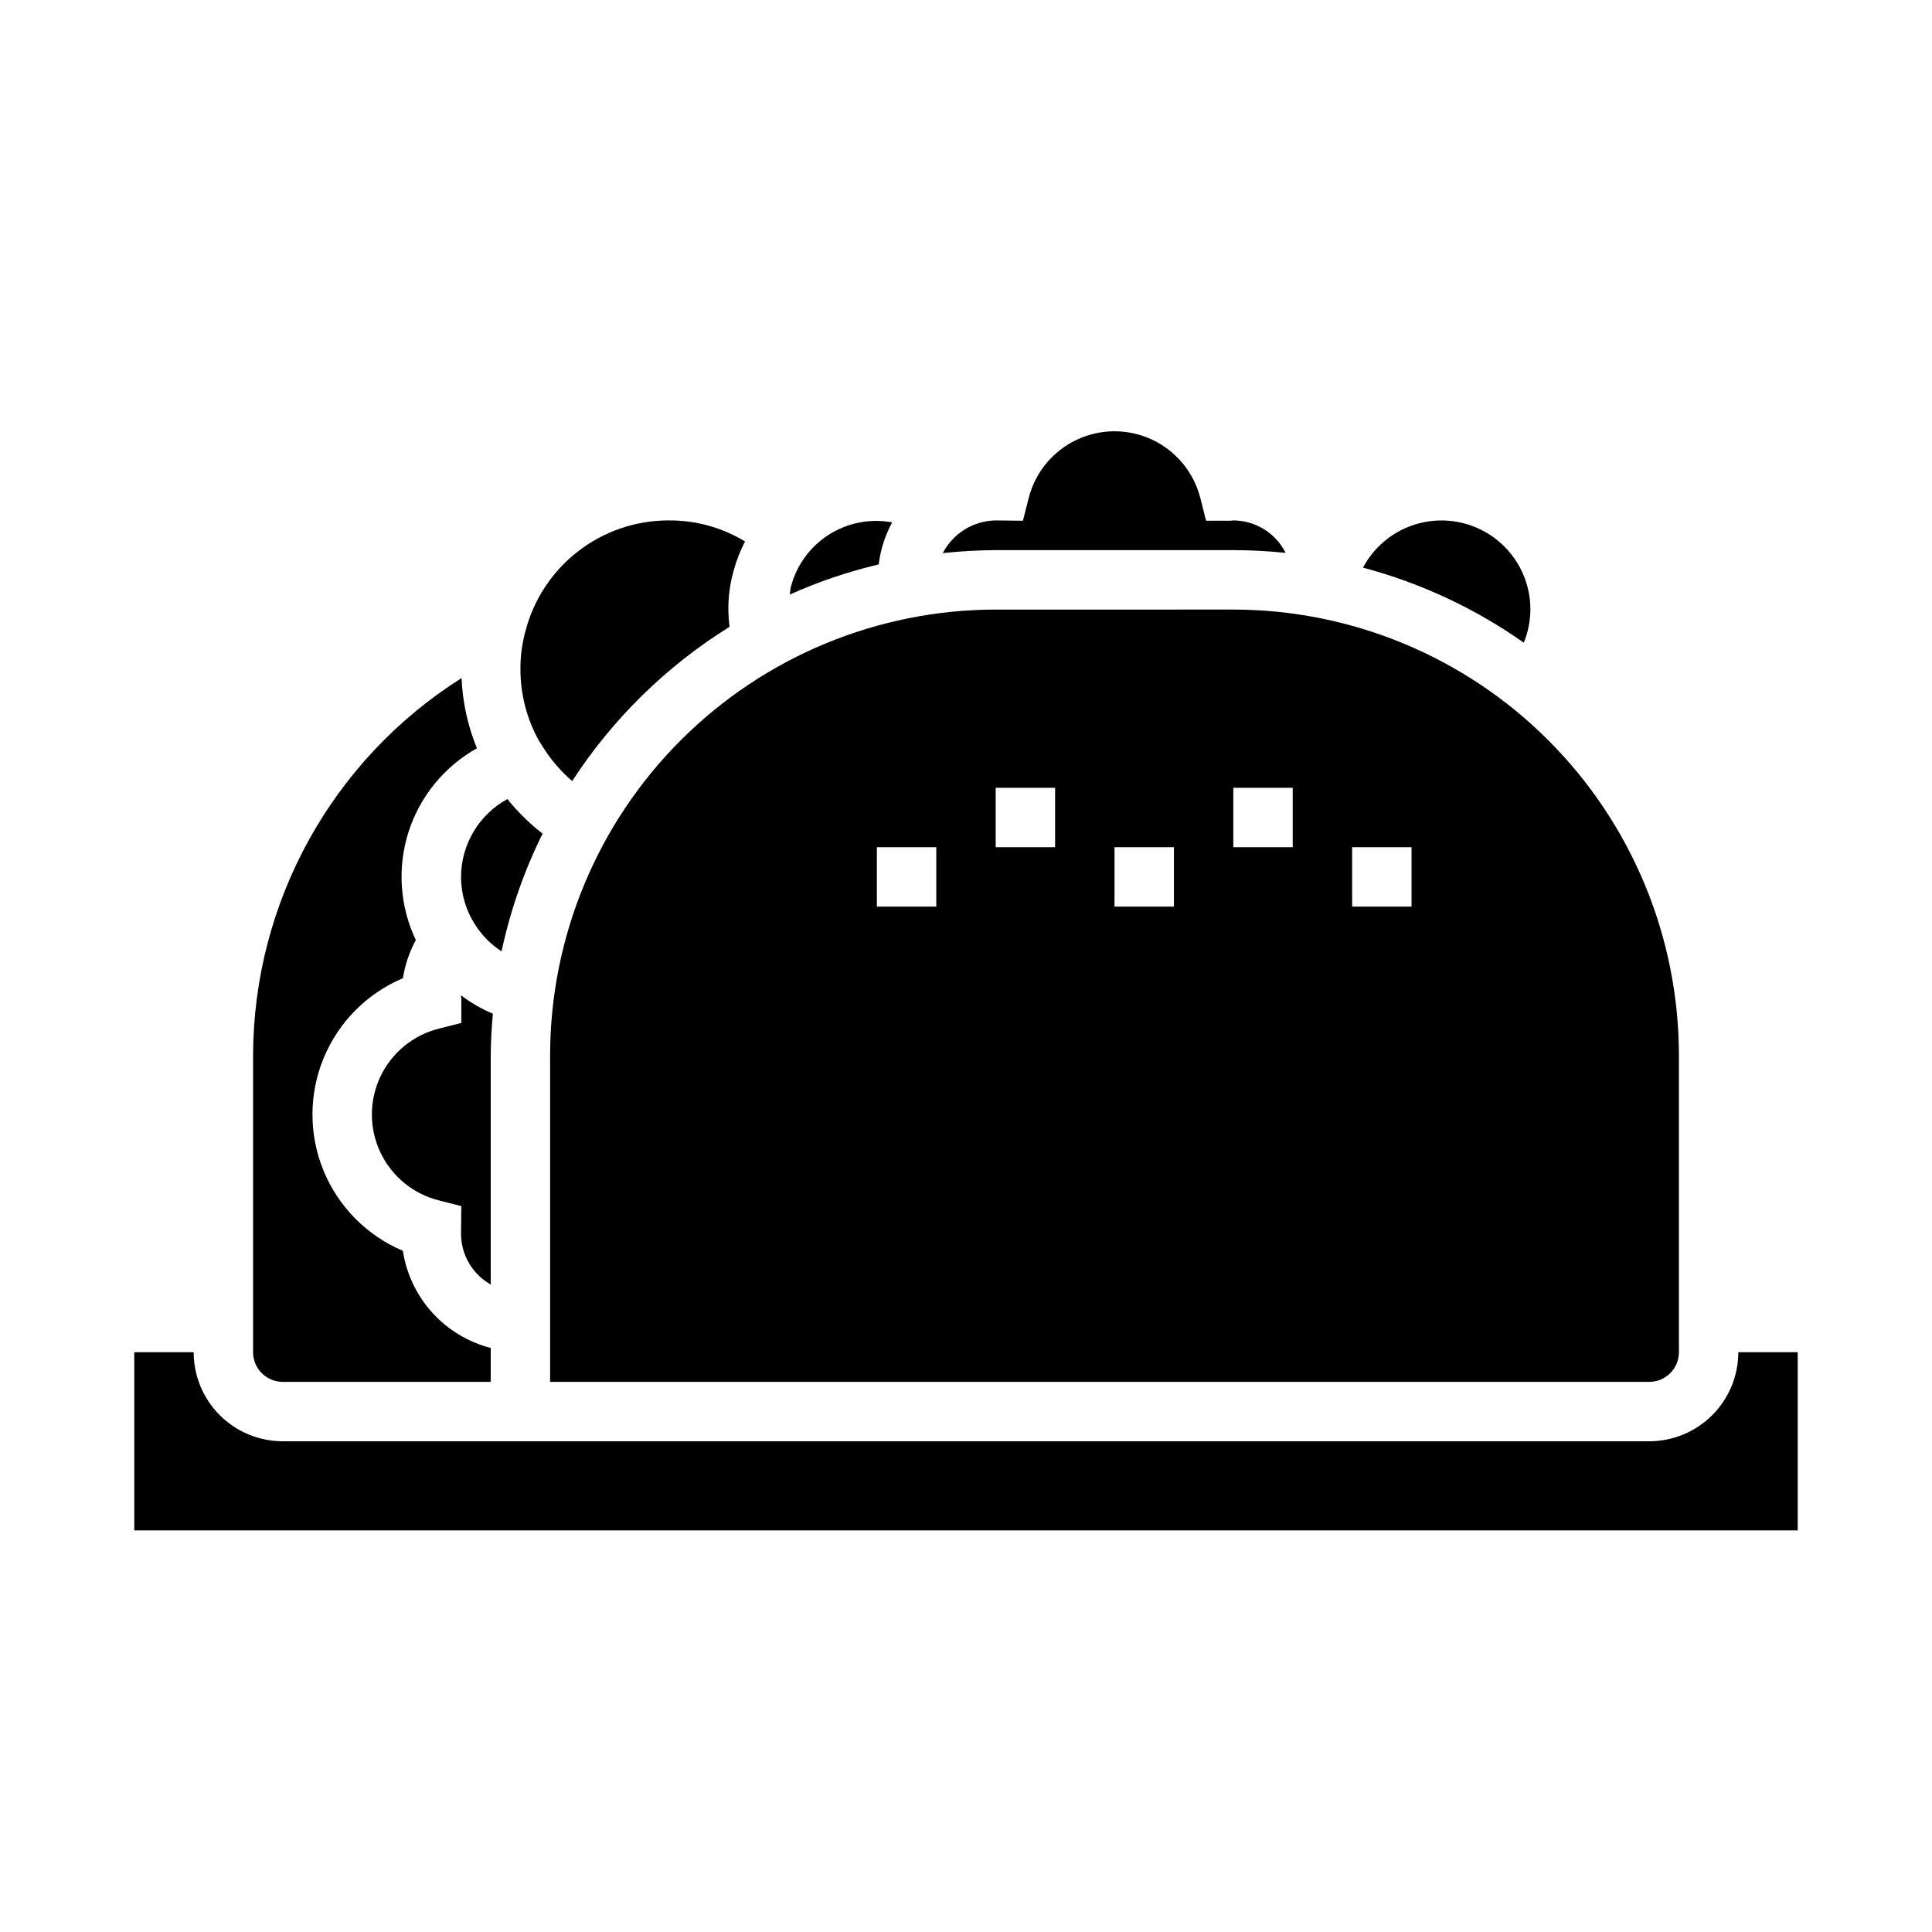 <?xml version="1.0" encoding="UTF-8"?>
<!-- Uploaded to: ICON Repo, www.svgrepo.com, Generator: ICON Repo Mixer Tools -->
<svg fill="#000000" width="800px" height="800px" version="1.1" viewBox="144 144 512 512" xmlns="http://www.w3.org/2000/svg">
 <g>
  <path d="m415.74 289.79h55.105c4.625 0.004 9.25 0.246 13.855 0.727-1.289-2.578-3.266-4.742-5.711-6.262-2.445-1.516-5.266-2.324-8.145-2.336-0.363 0.059-0.734 0.086-1.102 0.078h-6.117l-1.504-5.926c-1.707-6.82-6.375-12.516-12.73-15.523-6.352-3.004-13.719-3.004-20.074 0-6.352 3.008-11.023 8.703-12.727 15.523l-1.504 5.926-7.519-0.078c-2.848 0.098-5.621 0.949-8.031 2.473-2.41 1.52-4.375 3.656-5.688 6.188 4.656-0.504 9.336-0.77 14.02-0.789z"/>
  <path d="m549.57 305.54c0.016-7.066-3.141-13.77-8.602-18.254-5.461-4.488-12.645-6.289-19.574-4.902-6.934 1.383-12.875 5.809-16.191 12.047 15.273 4.051 29.703 10.785 42.613 19.895 1.145-2.789 1.738-5.773 1.754-8.785z"/>
  <path d="m415.74 305.54h-7.871c-31.305 0.035-61.32 12.488-83.457 34.625-22.137 22.137-34.59 52.148-34.625 83.453v86.594h291.27c2.09 0 4.09-0.828 5.566-2.305 1.477-1.477 2.305-3.481 2.305-5.566v-78.723c-0.035-31.305-12.484-61.316-34.621-83.453-22.137-22.137-52.152-34.59-83.457-34.625zm-23.617 78.719h-15.742v-15.742h15.742zm31.488-15.742h-15.742v-15.746h15.742zm31.488 15.742h-15.742v-15.742h15.742zm47.23-15.742h15.742v15.742h-15.738zm-15.742 0h-15.742v-15.746h15.742z"/>
  <path d="m380.44 282.44c-5.832-1.086-11.859 0.094-16.852 3.293-4.996 3.203-8.582 8.188-10.031 13.938-0.113 0.625-0.195 1.254-0.246 1.883 7.586-3.398 15.473-6.07 23.562-7.981 0.465-3.906 1.676-7.684 3.566-11.133z"/>
  <path d="m218.94 510.21h55.105v-8.988c-5.977-1.539-11.371-4.801-15.508-9.379-4.141-4.578-6.84-10.27-7.769-16.371-9.523-4.019-17.074-11.637-21.012-21.195-3.934-9.555-3.934-20.281 0-29.84 3.938-9.559 11.488-17.176 21.012-21.191 0.562-3.547 1.723-6.969 3.43-10.125-4.254-8.941-4.949-19.172-1.945-28.609 3.008-9.438 9.492-17.379 18.141-22.211-2.434-5.918-3.809-12.215-4.07-18.609-34.301 21.664-55.145 59.359-55.254 99.926v78.723c0 2.086 0.828 4.09 2.305 5.566 1.477 1.477 3.481 2.305 5.566 2.305z"/>
  <path d="m604.67 502.34c0 6.262-2.488 12.27-6.918 16.699-4.43 4.426-10.434 6.914-16.699 6.914h-362.11c-6.262 0-12.27-2.488-16.699-6.914-4.43-4.43-6.918-10.438-6.918-16.699h-15.742v47.23h440.83v-47.23z"/>
  <path d="m287.91 342.01c2.106 3.363 4.711 6.391 7.723 8.977 10.746-16.52 24.988-30.477 41.719-40.887-0.203-1.516-0.312-3.039-0.328-4.566-0.023-3.379 0.418-6.746 1.312-10.008 0.746-2.781 1.785-5.477 3.102-8.035-6.074-3.688-13.055-5.617-20.16-5.574-8.746-0.027-17.25 2.875-24.152 8.242-6.906 5.367-11.816 12.891-13.949 21.371-0.855 3.18-1.281 6.457-1.258 9.746-0.016 6.672 1.68 13.234 4.922 19.066z"/>
  <path d="m274.05 484.41v-60.797c0-3.707 0.262-7.344 0.559-10.973-3.008-1.258-5.84-2.898-8.43-4.879v0.109c0.059 0.363 0.086 0.734 0.078 1.102v6.117l-5.926 1.504h-0.004c-6.816 1.703-12.512 6.375-15.52 12.727-3.008 6.356-3.008 13.723 0 20.074 3.008 6.356 8.703 11.023 15.52 12.73l5.926 1.504-0.074 7.516c0.074 5.508 3.07 10.562 7.871 13.266z"/>
  <path d="m269.95 389.1c1.789 2.812 4.168 5.211 6.965 7.027 2.309-10.812 5.961-21.293 10.871-31.195-3.453-2.684-6.578-5.762-9.32-9.172-3.707 2.019-6.805 5.004-8.965 8.629-2.164 3.629-3.309 7.773-3.32 11.996-0.008 4.516 1.301 8.934 3.769 12.715z"/>
 </g>
</svg>